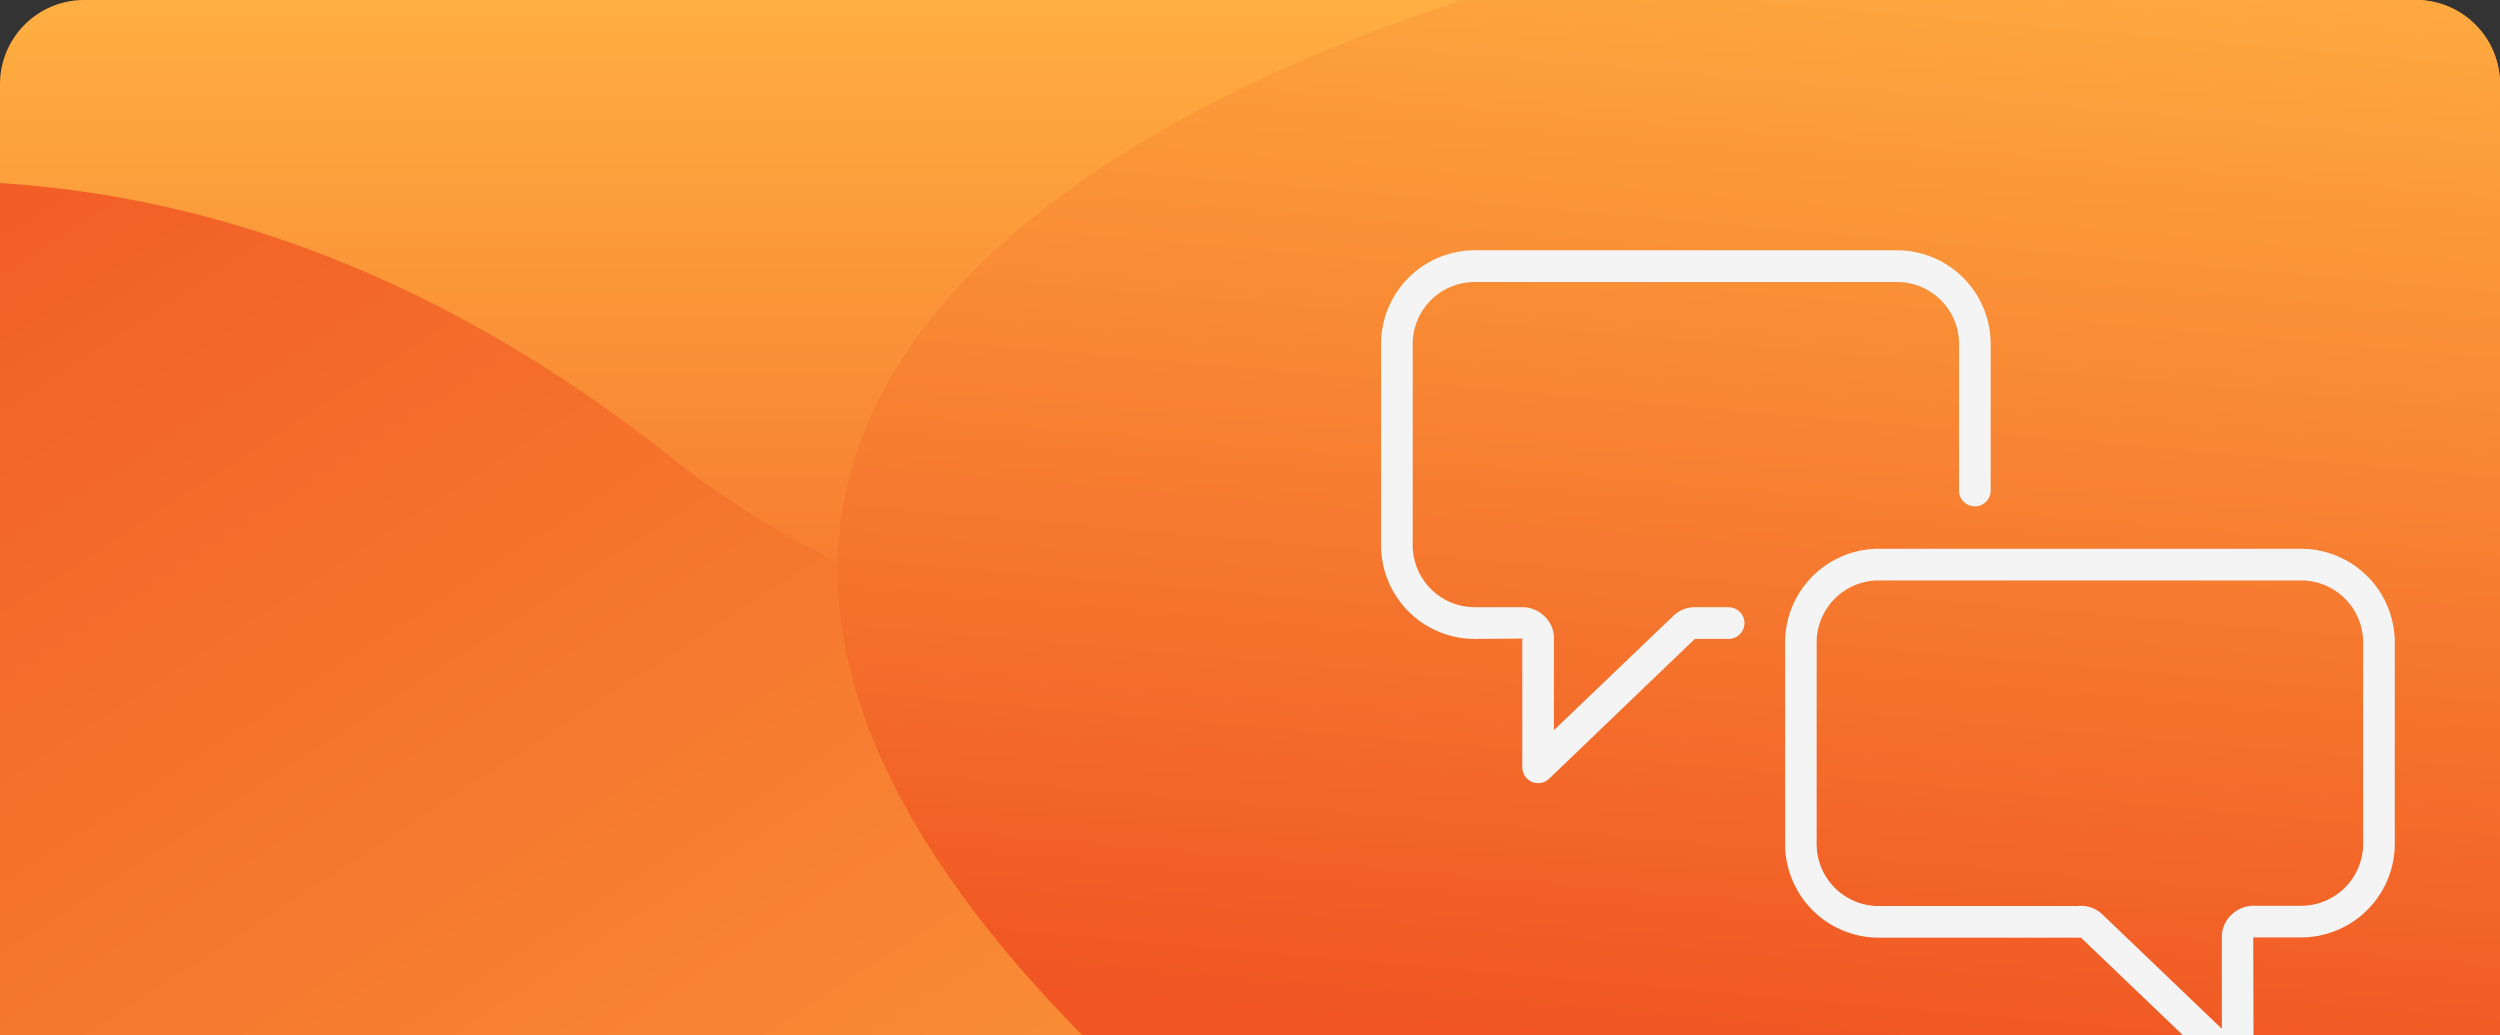 <svg xmlns="http://www.w3.org/2000/svg" xmlns:xlink="http://www.w3.org/1999/xlink" width="594" height="246" viewBox="0 0 594 246">
  <rect x="0" y="0" width="594" height="246" fill="#333333" stroke="none"/>
  <defs>
    <linearGradient id="linear-gradient" x1="0.5" x2="0.5" y2="1" gradientUnits="objectBoundingBox">
      <stop offset="0" stop-color="#ffaf41"/>
      <stop offset="1" stop-color="#f05523"/>
    </linearGradient>
    <clipPath id="clip-path">
      <path id="Path_49796" data-name="Path 49796" d="M20,0H574a20,20,0,0,1,20,20V246H0V20A20,20,0,0,1,20,0Z" transform="translate(348 6946)" fill="url(#linear-gradient)"/>
    </clipPath>
    <linearGradient id="linear-gradient-3" x1="-0.158" y1="0.416" x2="1" y2="1.117" gradientUnits="objectBoundingBox">
      <stop offset="0" stop-color="#f05523"/>
      <stop offset="0.732" stop-color="#fb9739"/>
      <stop offset="1" stop-color="#ffaf41"/>
    </linearGradient>
    <linearGradient id="linear-gradient-4" x2="0.364" y2="0.777" xlink:href="#linear-gradient"/>
  </defs>
  <g id="Group_2015" data-name="Group 2015" transform="translate(-348 -6824)">
    <path id="Path_49795" data-name="Path 49795" d="M20,0H574a20,20,0,0,1,20,20V246H0V20A20,20,0,0,1,20,0Z" transform="translate(348 6824)" fill="url(#linear-gradient)"/>
    <g id="Mask_Group_418" data-name="Mask Group 418" transform="translate(0 -122)" clip-path="url(#clip-path)">
      <path id="Path_49797" data-name="Path 49797" d="M3885.312-12502.361s127.05-66.959,269.551,46.355,449.824,30.9,449.824,30.9v135.634H3940.253Z" transform="translate(-3647 19511)" fill="url(#linear-gradient-3)"/>
      <path id="Path_49798" data-name="Path 49798" d="M889.012,6919.36c-149.369-13.734-556.271,96.146-199.159,341.66S1038.38,6933.095,889.012,6919.36Z" fill="url(#linear-gradient-4)"/>
      <g id="Icons_Quotes" transform="translate(676.142 6994.681)">
        <path id="Path_49787" data-name="Path 49787" d="M170.618,46.26H70.264A22.272,22.272,0,0,0,48.01,68.514V116.4a22.272,22.272,0,0,0,22.254,22.254h48.048l34.651,33.171a3.8,3.8,0,0,0,2.6,1.04,3.837,3.837,0,0,0,1.48-.3,3.782,3.782,0,0,0,2.279-3.459l-.08-30.512h11.377a22.272,22.272,0,0,0,22.254-22.254V68.514A22.272,22.272,0,0,0,170.618,46.26Zm14.736,70.082a14.75,14.75,0,0,1-14.736,14.736H159.241a7.49,7.49,0,0,0-5.119,2.079,7.2,7.2,0,0,0-2.339,5.359v21.794l-28.293-27.093a7.393,7.393,0,0,0-5.179-2.139,3.739,3.739,0,0,0-.68.06H70.244A14.75,14.75,0,0,1,55.508,116.4V68.514A14.75,14.75,0,0,1,70.244,53.778H170.618a14.75,14.75,0,0,1,14.736,14.736v47.828Z" transform="translate(47.985 35.452)" fill="#f4f4f4"/>
        <path id="Path_49788" data-name="Path 49788" d="M82.579,95.588H74.541a7.347,7.347,0,0,0-5.119,2.079L41.069,124.8V103.026a7.063,7.063,0,0,0-2.2-5.239,7.579,7.579,0,0,0-5.239-2.2H22.254A14.75,14.75,0,0,1,7.518,80.852V33.044A14.733,14.733,0,0,1,22.254,18.328H122.608a14.729,14.729,0,0,1,14.716,14.716V67.875a3.759,3.759,0,1,0,7.518,0V33.044A22.272,22.272,0,0,0,122.588,10.79H22.254A22.272,22.272,0,0,0,0,33.044V80.872a22.272,22.272,0,0,0,22.254,22.254l11.3-.08v30.592a3.782,3.782,0,0,0,2.279,3.459,3.837,3.837,0,0,0,1.48.3,3.762,3.762,0,0,0,2.6-1.04l34.631-33.231h8.038a3.759,3.759,0,1,0,0-7.518Z" transform="translate(0 0)" fill="#f4f4f4"/>
      </g>
    </g>
  </g>
</svg>

